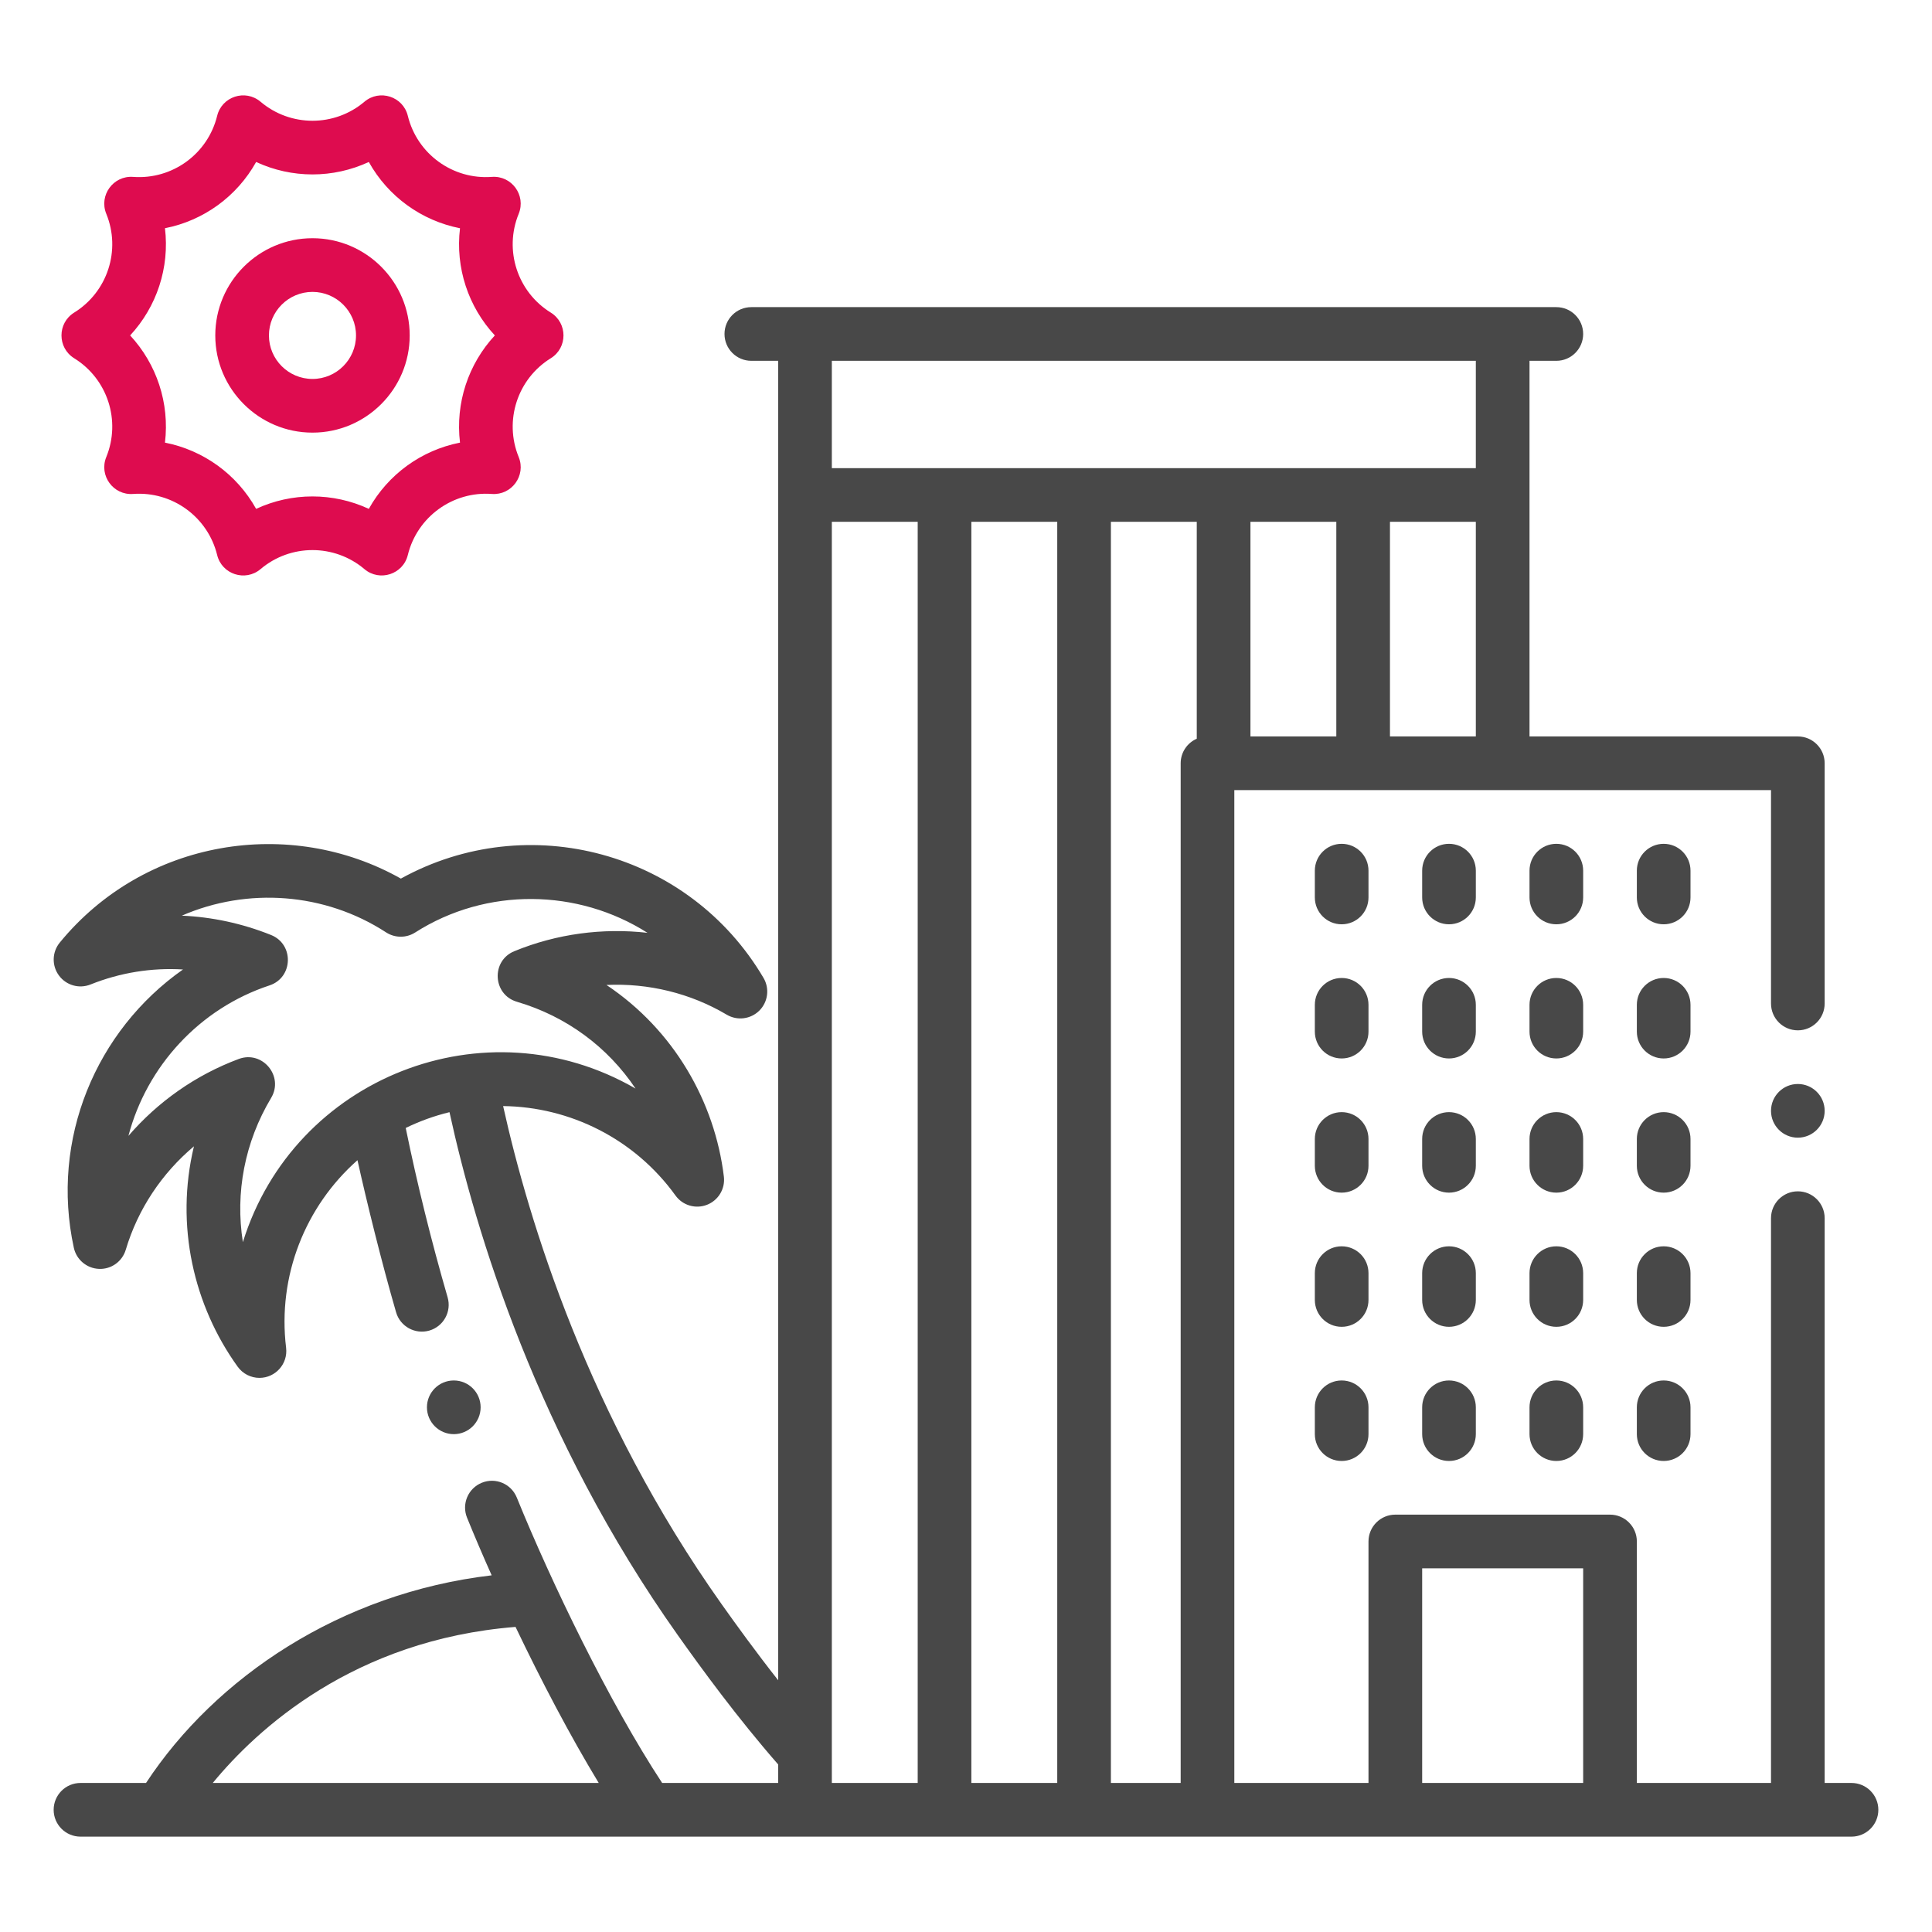 <svg width="70" height="70" viewBox="0 0 70 70" fill="none" xmlns="http://www.w3.org/2000/svg">
<path d="M11.322 15.675C13.264 15.675 14.844 14.095 14.844 12.153C14.844 10.211 13.264 8.631 11.322 8.631C9.38 8.631 7.8 10.211 7.8 12.153C7.8 14.095 9.38 15.675 11.322 15.675ZM11.322 10.576C12.191 10.576 12.899 11.283 12.899 12.153C12.899 13.023 12.191 13.73 11.322 13.73C10.452 13.73 9.744 13.023 9.744 12.153C9.744 11.283 10.452 10.576 11.322 10.576Z" fill="#DE0C4F"/>
<path d="M2.687 12.98C3.899 13.729 4.388 15.244 3.851 16.559C3.577 17.229 4.105 17.95 4.822 17.897C6.243 17.792 7.529 18.729 7.868 20.109C8.039 20.812 8.891 21.085 9.44 20.62C10.527 19.7 12.119 19.702 13.204 20.62C13.755 21.086 14.605 20.809 14.776 20.109C15.115 18.726 16.406 17.791 17.821 17.897C18.541 17.95 19.066 17.227 18.793 16.559C18.254 15.241 18.748 13.727 19.956 12.98C20.57 12.6 20.569 11.706 19.956 11.326C18.745 10.577 18.255 9.062 18.793 7.747C19.066 7.078 18.54 6.356 17.821 6.409C16.415 6.515 15.117 5.589 14.776 4.197C14.604 3.494 13.753 3.221 13.204 3.686C12.117 4.606 10.524 4.604 9.44 3.686C8.886 3.218 8.038 3.499 7.868 4.197C7.529 5.579 6.242 6.514 4.822 6.409C4.102 6.357 3.578 7.08 3.851 7.747C4.39 9.065 3.895 10.579 2.687 11.326C2.074 11.707 2.075 12.6 2.687 12.98ZM5.977 8.269C7.381 7.993 8.585 7.115 9.28 5.869C10.576 6.47 12.067 6.47 13.363 5.869C14.066 7.129 15.278 7.996 16.667 8.27C16.495 9.705 16.968 11.117 17.929 12.153C16.967 13.19 16.495 14.603 16.667 16.037C15.27 16.312 14.062 17.184 13.363 18.437C12.067 17.837 10.577 17.836 9.28 18.437C8.577 17.177 7.365 16.311 5.977 16.037C6.149 14.601 5.675 13.189 4.715 12.153C5.677 11.116 6.149 9.703 5.977 8.269Z" fill="#DE0C4F"/>
<path d="M67.083 64.6H66.111V44.137C66.111 43.6 65.676 43.164 65.139 43.164C64.602 43.164 64.167 43.6 64.167 44.137V64.6H59.306V55.85C59.306 55.313 58.87 54.878 58.333 54.878H50.556C50.019 54.878 49.583 55.313 49.583 55.85V64.6H44.722V28.628H64.167V36.359C64.167 36.896 64.602 37.331 65.139 37.331C65.676 37.331 66.111 36.896 66.111 36.359V27.655C66.111 27.118 65.676 26.683 65.139 26.683H55.417V13.073H56.389C56.926 13.073 57.361 12.637 57.361 12.1C57.361 11.563 56.926 11.128 56.389 11.128C55.95 11.128 27.556 11.128 27.222 11.128C26.685 11.128 26.25 11.563 26.25 12.1C26.25 12.637 26.685 13.073 27.222 13.073H28.195V60.879C27.381 59.845 26.678 58.873 26.147 58.124C21.318 51.313 19.157 44.255 18.229 40.075C20.652 40.104 22.991 41.259 24.474 43.315C24.733 43.675 25.203 43.813 25.616 43.652C26.029 43.49 26.281 43.07 26.227 42.629C25.9 39.932 24.427 37.326 21.973 35.687C23.484 35.616 25.009 35.98 26.331 36.764C26.712 36.99 27.198 36.929 27.513 36.616C27.827 36.303 27.889 35.817 27.665 35.434C24.977 30.866 19.143 29.286 14.524 31.833C10.501 29.568 5.236 30.404 2.166 34.151C1.885 34.494 1.871 34.984 2.134 35.342C2.396 35.7 2.867 35.835 3.279 35.67C4.355 35.239 5.496 35.057 6.63 35.126C3.478 37.339 1.82 41.276 2.675 45.209C2.769 45.642 3.145 45.957 3.588 45.974C4.033 45.993 4.43 45.706 4.557 45.28C4.996 43.807 5.868 42.507 7.027 41.533C6.336 44.404 7.024 47.316 8.612 49.519C8.799 49.778 9.095 49.923 9.401 49.923C9.978 49.923 10.437 49.417 10.366 48.833C10.049 46.224 11.065 43.703 12.952 42.036C13.284 43.534 13.828 45.743 14.351 47.546C14.5 48.061 15.039 48.358 15.556 48.209C16.071 48.059 16.368 47.52 16.218 47.004C15.625 44.958 15.116 42.897 14.7 40.868C15.204 40.623 15.721 40.434 16.286 40.296C17.226 44.611 19.463 52.059 24.561 59.249C25.415 60.453 26.701 62.219 28.194 63.929V64.6H23.991C22.079 61.691 19.978 57.347 18.724 54.258C18.521 53.76 17.954 53.52 17.457 53.723C16.959 53.925 16.72 54.492 16.922 54.989C17.186 55.639 17.486 56.343 17.814 57.077C12.341 57.719 7.806 60.776 5.291 64.6H2.917C2.38 64.6 1.944 65.036 1.944 65.573C1.944 66.11 2.38 66.545 2.917 66.545H67.083C67.62 66.545 68.056 66.11 68.056 65.573C68.056 65.036 67.62 64.6 67.083 64.6ZM8.8 45.005C8.517 43.215 8.867 41.378 9.824 39.779C10.294 38.993 9.51 38.049 8.651 38.368C7.091 38.949 5.719 39.919 4.653 41.155C5.318 38.632 7.227 36.542 9.765 35.703C10.624 35.419 10.66 34.214 9.822 33.877C8.776 33.457 7.684 33.224 6.588 33.176C8.962 32.143 11.766 32.336 13.989 33.782C14.309 33.989 14.721 33.991 15.042 33.786C17.627 32.136 20.941 32.196 23.459 33.798C21.839 33.614 20.173 33.832 18.634 34.464C17.786 34.812 17.85 36.038 18.729 36.296C20.517 36.821 22.02 37.934 23.027 39.441C17.581 36.292 10.649 39.043 8.8 45.005ZM38.306 18.906V64.6H35.194V18.906H38.306ZM40.25 18.906H43.361V26.765C43.018 26.915 42.778 27.257 42.778 27.655V64.6H40.25V18.906ZM48.417 18.906V26.683H45.306V18.906H48.417ZM51.528 56.823H57.361V64.6H51.528V56.823ZM50.361 26.683V18.906H53.472V26.683H50.361ZM53.472 13.073V16.962H30.139V13.073H53.472ZM30.139 18.906H33.25V64.6H30.139V18.906ZM18.679 58.946C19.605 60.886 20.659 62.897 21.693 64.6H7.709C9.299 62.666 12.807 59.414 18.679 58.946Z" fill="#484848"/>
<path d="M49.583 31.545C49.583 31.008 49.148 30.573 48.611 30.573C48.074 30.573 47.639 31.008 47.639 31.545V32.517C47.639 33.054 48.074 33.489 48.611 33.489C49.148 33.489 49.583 33.054 49.583 32.517V31.545Z" fill="#484848"/>
<path d="M53.472 31.545C53.472 31.008 53.037 30.573 52.5 30.573C51.963 30.573 51.528 31.008 51.528 31.545V32.517C51.528 33.054 51.963 33.489 52.5 33.489C53.037 33.489 53.472 33.054 53.472 32.517V31.545Z" fill="#484848"/>
<path d="M57.361 31.545C57.361 31.008 56.926 30.573 56.389 30.573C55.852 30.573 55.417 31.008 55.417 31.545V32.517C55.417 33.054 55.852 33.489 56.389 33.489C56.926 33.489 57.361 33.054 57.361 32.517V31.545Z" fill="#484848"/>
<path d="M61.25 31.545C61.25 31.008 60.815 30.573 60.278 30.573C59.741 30.573 59.306 31.008 59.306 31.545V32.517C59.306 33.054 59.741 33.489 60.278 33.489C60.815 33.489 61.25 33.054 61.25 32.517V31.545Z" fill="#484848"/>
<path d="M49.583 36.406C49.583 35.869 49.148 35.434 48.611 35.434C48.074 35.434 47.639 35.869 47.639 36.406V37.378C47.639 37.915 48.074 38.35 48.611 38.35C49.148 38.35 49.583 37.915 49.583 37.378V36.406Z" fill="#484848"/>
<path d="M53.472 36.406C53.472 35.869 53.037 35.434 52.5 35.434C51.963 35.434 51.528 35.869 51.528 36.406V37.378C51.528 37.915 51.963 38.35 52.5 38.35C53.037 38.35 53.472 37.915 53.472 37.378V36.406Z" fill="#484848"/>
<path d="M57.361 36.406C57.361 35.869 56.926 35.434 56.389 35.434C55.852 35.434 55.417 35.869 55.417 36.406V37.378C55.417 37.915 55.852 38.35 56.389 38.35C56.926 38.35 57.361 37.915 57.361 37.378V36.406Z" fill="#484848"/>
<path d="M61.25 36.406C61.25 35.869 60.815 35.434 60.278 35.434C59.741 35.434 59.306 35.869 59.306 36.406V37.378C59.306 37.915 59.741 38.35 60.278 38.35C60.815 38.35 61.25 37.915 61.25 37.378V36.406Z" fill="#484848"/>
<path d="M49.583 41.267C49.583 40.73 49.148 40.295 48.611 40.295C48.074 40.295 47.639 40.73 47.639 41.267V42.239C47.639 42.776 48.074 43.212 48.611 43.212C49.148 43.212 49.583 42.776 49.583 42.239V41.267Z" fill="#484848"/>
<path d="M53.472 41.267C53.472 40.73 53.037 40.295 52.5 40.295C51.963 40.295 51.528 40.73 51.528 41.267V42.239C51.528 42.776 51.963 43.212 52.5 43.212C53.037 43.212 53.472 42.776 53.472 42.239V41.267Z" fill="#484848"/>
<path d="M57.361 41.267C57.361 40.73 56.926 40.295 56.389 40.295C55.852 40.295 55.417 40.73 55.417 41.267V42.239C55.417 42.776 55.852 43.212 56.389 43.212C56.926 43.212 57.361 42.776 57.361 42.239V41.267Z" fill="#484848"/>
<path d="M61.25 41.267C61.25 40.73 60.815 40.295 60.278 40.295C59.741 40.295 59.306 40.73 59.306 41.267V42.239C59.306 42.776 59.741 43.212 60.278 43.212C60.815 43.212 61.25 42.776 61.25 42.239V41.267Z" fill="#484848"/>
<path d="M49.583 46.128C49.583 45.591 49.148 45.156 48.611 45.156C48.074 45.156 47.639 45.591 47.639 46.128V47.1C47.639 47.638 48.074 48.073 48.611 48.073C49.148 48.073 49.583 47.638 49.583 47.1V46.128Z" fill="#484848"/>
<path d="M53.472 46.128C53.472 45.591 53.037 45.156 52.5 45.156C51.963 45.156 51.528 45.591 51.528 46.128V47.1C51.528 47.638 51.963 48.073 52.5 48.073C53.037 48.073 53.472 47.638 53.472 47.1V46.128Z" fill="#484848"/>
<path d="M57.361 46.128C57.361 45.591 56.926 45.156 56.389 45.156C55.852 45.156 55.417 45.591 55.417 46.128V47.1C55.417 47.638 55.852 48.073 56.389 48.073C56.926 48.073 57.361 47.638 57.361 47.1V46.128Z" fill="#484848"/>
<path d="M61.25 46.128C61.25 45.591 60.815 45.156 60.278 45.156C59.741 45.156 59.306 45.591 59.306 46.128V47.1C59.306 47.638 59.741 48.073 60.278 48.073C60.815 48.073 61.25 47.638 61.25 47.1V46.128Z" fill="#484848"/>
<path d="M48.611 50.017C48.074 50.017 47.639 50.452 47.639 50.989V51.962C47.639 52.499 48.074 52.934 48.611 52.934C49.148 52.934 49.583 52.499 49.583 51.962V50.989C49.583 50.452 49.148 50.017 48.611 50.017Z" fill="#484848"/>
<path d="M52.5 50.017C51.963 50.017 51.528 50.452 51.528 50.989V51.962C51.528 52.499 51.963 52.934 52.5 52.934C53.037 52.934 53.472 52.499 53.472 51.962V50.989C53.472 50.452 53.037 50.017 52.5 50.017Z" fill="#484848"/>
<path d="M56.389 50.017C55.852 50.017 55.417 50.452 55.417 50.989V51.962C55.417 52.499 55.852 52.934 56.389 52.934C56.926 52.934 57.361 52.499 57.361 51.962V50.989C57.361 50.452 56.926 50.017 56.389 50.017Z" fill="#484848"/>
<path d="M60.278 50.017C59.741 50.017 59.306 50.452 59.306 50.989V51.962C59.306 52.499 59.741 52.934 60.278 52.934C60.815 52.934 61.25 52.499 61.25 51.962V50.989C61.25 50.452 60.815 50.017 60.278 50.017Z" fill="#484848"/>
<path d="M65.139 41.22C65.676 41.22 66.111 40.784 66.111 40.248C66.111 39.711 65.676 39.275 65.139 39.275C64.602 39.275 64.167 39.711 64.167 40.248C64.167 40.784 64.602 41.22 65.139 41.22Z" fill="#484848"/>
<path d="M16.442 51.962C16.979 51.962 17.414 51.526 17.414 50.989C17.414 50.452 16.979 50.017 16.442 50.017C15.905 50.017 15.469 50.452 15.469 50.989C15.469 51.526 15.905 51.962 16.442 51.962Z" fill="#484848"/>
</svg>
